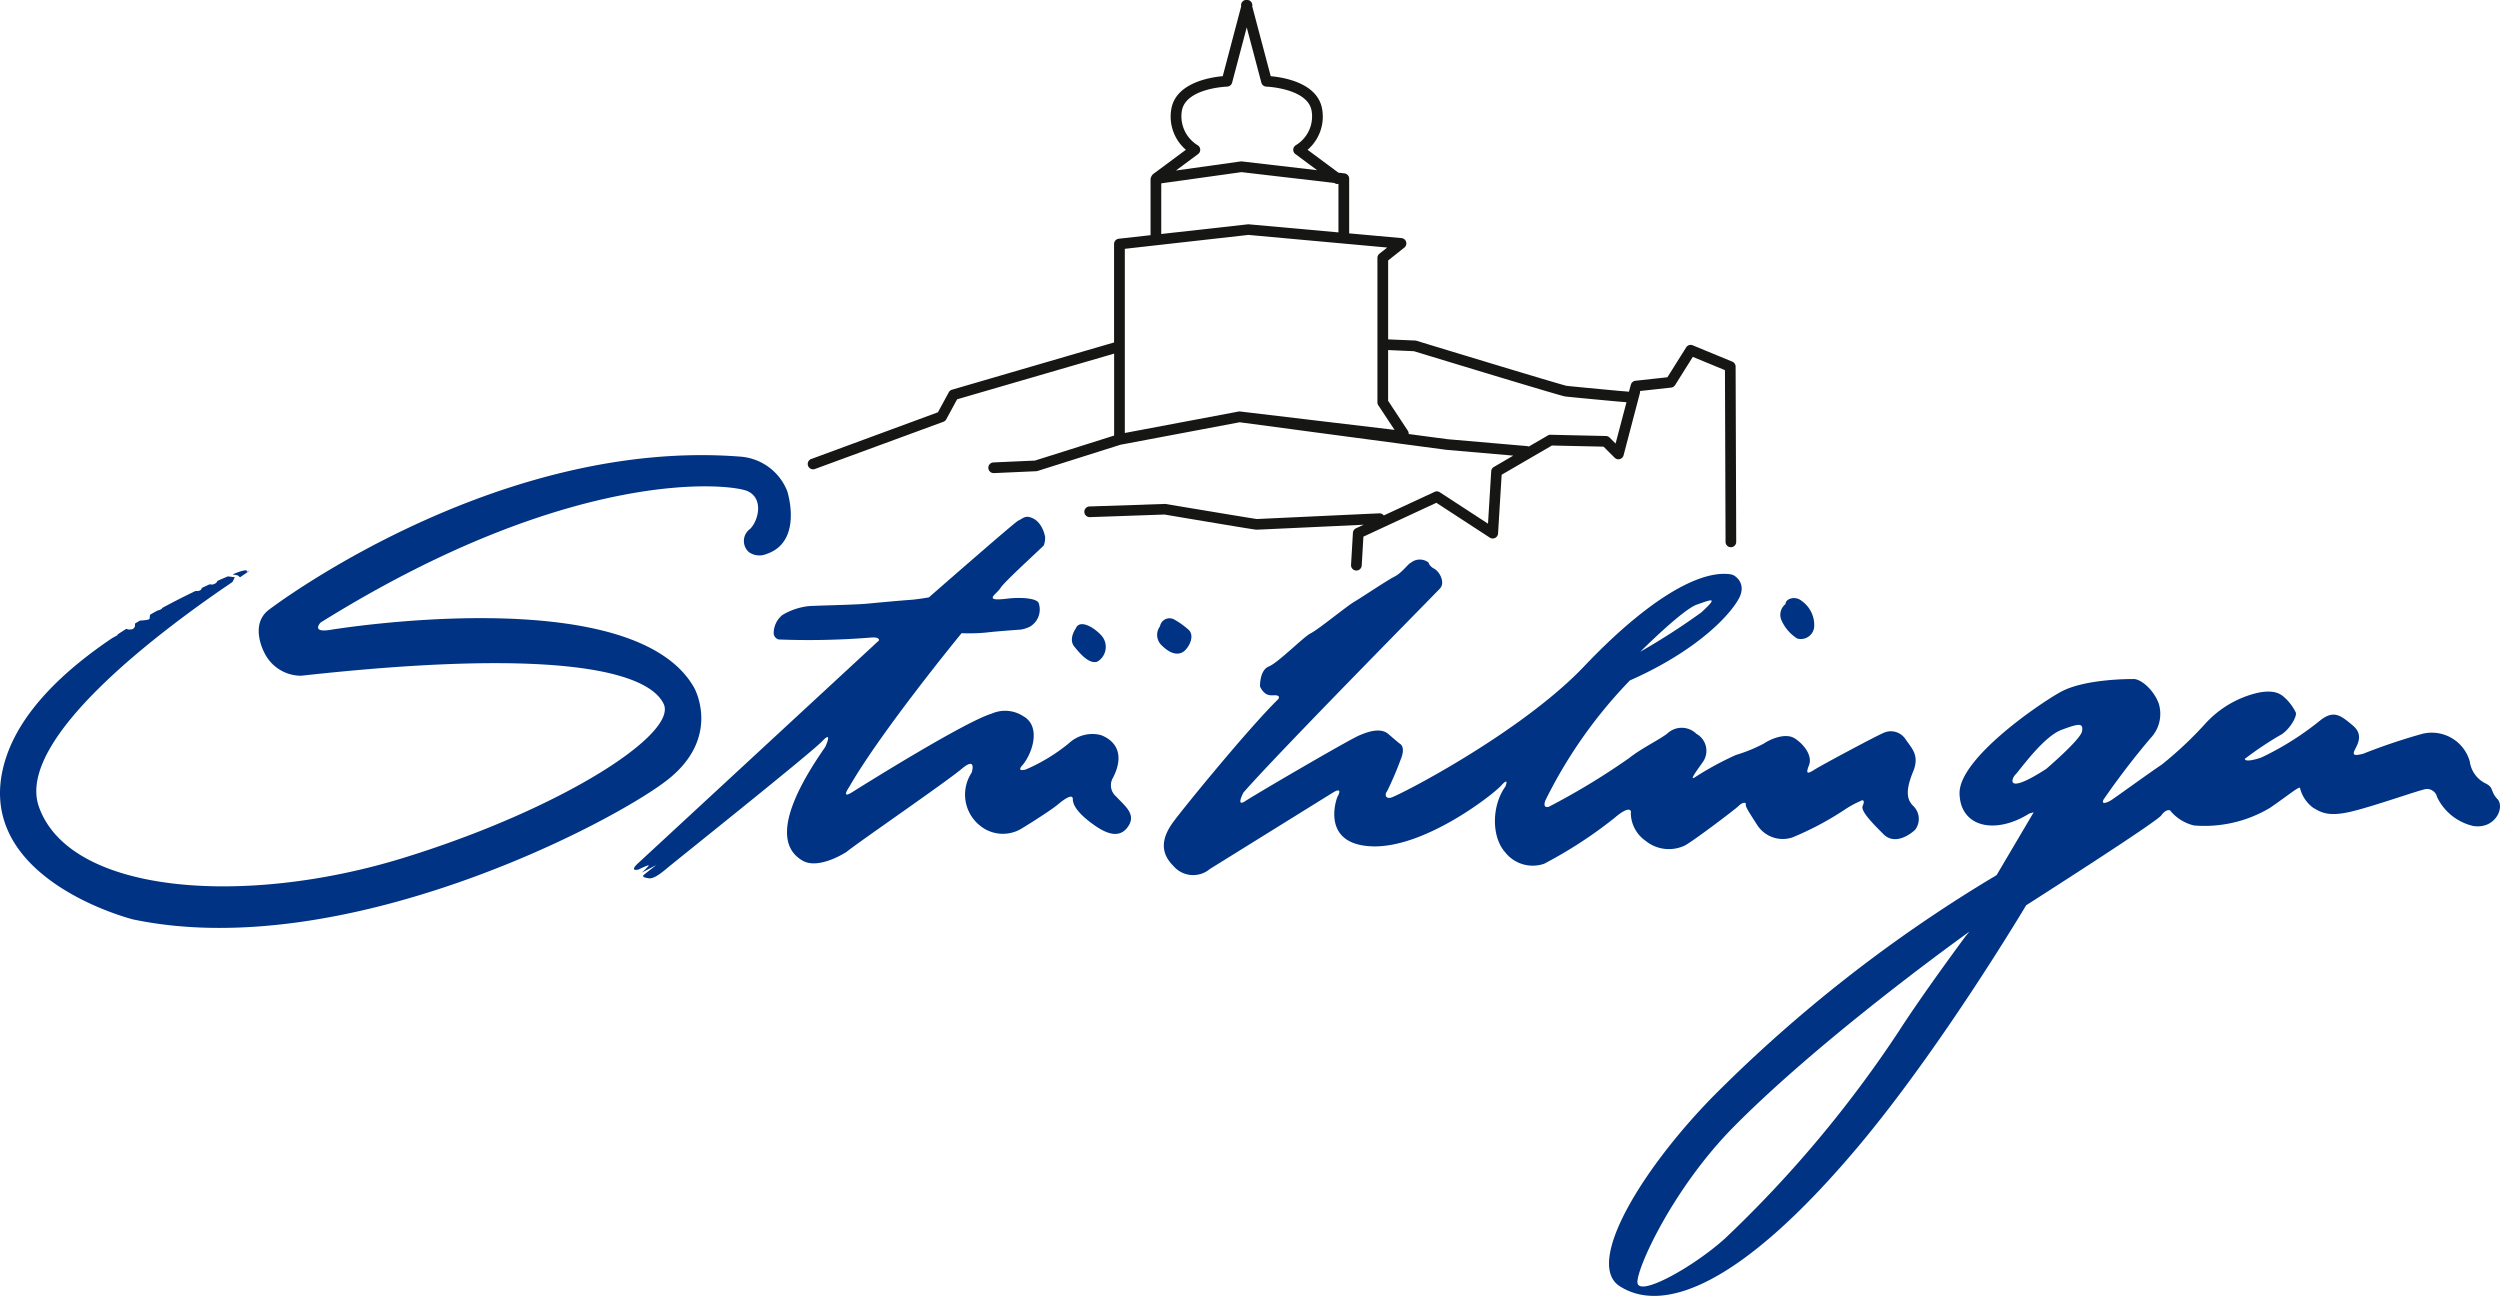 <svg xmlns="http://www.w3.org/2000/svg" xmlns:xlink="http://www.w3.org/1999/xlink" width="220.576" height="114.338" viewBox="0 0 220.576 114.338">
  <defs>
    <clipPath id="clip-path">
      <rect id="Rechteck_4" data-name="Rechteck 4" width="220.576" height="114.338" fill="none"/>
    </clipPath>
  </defs>
  <g id="Gruppe_4" data-name="Gruppe 4" clip-path="url(#clip-path)">
    <path id="Pfad_56" data-name="Pfad 56" d="M123.858,72.323s-.665.915-.125,1.58,1.331,1.58,2.037,1.331a1.51,1.51,0,0,0,.374-2.287c-.665-.749-1.955-1.5-2.287-.624" transform="translate(-28.949 -16.858)" fill="#003383"/>
    <path id="Pfad_57" data-name="Pfad 57" d="M133.6,71.959a1.265,1.265,0,0,0,.125,1.663c.79.79,1.414.874,1.871.624s1.206-1.455.457-2.037a7,7,0,0,0-1.247-.874.853.853,0,0,0-1.206.624" transform="translate(-31.251 -16.702)" fill="#003383"/>
    <path id="Pfad_58" data-name="Pfad 58" d="M205.607,69.456a1.205,1.205,0,0,0-.374,1.372,3.629,3.629,0,0,0,1.414,1.664,1.182,1.182,0,0,0,1.5-1.165,2.6,2.6,0,0,0-1.122-2.162c-.541-.458-1.414-.208-1.414.291" transform="translate(-48.075 -16.154)" fill="#003383"/>
    <path id="Pfad_59" data-name="Pfad 59" d="M73.276,90.255l21.4-19.793s.1-.333-.748-.25a68.439,68.439,0,0,1-8.1.166.592.592,0,0,1-.443-.554,2.064,2.064,0,0,1,.776-1.608,5.687,5.687,0,0,1,2.273-.776c.554-.055,4.047-.111,5.212-.222s2.967-.277,3.77-.332c.666-.046,1.663-.222,1.663-.222s7.6-6.653,7.873-6.764.551-.413.942-.333c1.221.25,1.442,1.774,1.442,1.774a2.046,2.046,0,0,1-.111.721c-.109.166-3.493,3.216-3.825,3.77s-1.664,1.22.61.942c1.047-.128,2.672-.073,2.772.443a1.744,1.744,0,0,1-.859,2.066,3.12,3.12,0,0,1-.721.222s-2.19.152-3.077.263a16.125,16.125,0,0,1-2.162.055s-7.1,8.649-9.924,13.584c0,0-.776,1.109.277.443s9.924-6.21,12.308-6.931a2.925,2.925,0,0,1,2.772.222c1.608.887.831,3.271-.056,4.324,0,0-.609.61.277.388a15.771,15.771,0,0,0,3.827-2.328,3.033,3.033,0,0,1,2.772-.721c.831.277,2.384,1.276,1.109,3.77a1.3,1.3,0,0,0,.278,1.664c.831.887,1.829,1.608,1,2.716s-2.107.444-3.272-.443-1.553-1.553-1.553-2.051-.735-.019-1.275.443c-.582.5-2.606,1.774-3.161,2.107a3.185,3.185,0,0,1-3.77-.222,3.5,3.5,0,0,1-.72-4.657s.5-1.5-.887-.332-9.273,6.584-10.146,7.318c0,0-2.439,1.609-3.881.776s-2.883-3.05,2-10.035c0,0,.72-1.553-.277-.5S76.63,90.005,75.91,90.616s-1.22.887-1.553.831-.665-.111-.388-.333,1.054-.831,1.054-.831l-1.275.665a6.175,6.175,0,0,0,.609-.609c.111-.167-.887.332-.887.332s-.776.222-.194-.416" transform="translate(-17.123 -13.957)" fill="#003383"/>
    <path id="Pfad_60" data-name="Pfad 60" d="M263.806,88.844c-.665-.721-.277-1-1.053-1.387a2.521,2.521,0,0,1-1.387-1.94,3.486,3.486,0,0,0-4.158-2.439,51.868,51.868,0,0,0-5.267,1.774c-.5.111-.942.222-.776-.222s.942-1.386-.111-2.273-1.663-1.386-2.827-.5a25.656,25.656,0,0,1-5.268,3.326c-1.5.5-1.442.111-1.442.111a30.658,30.658,0,0,1,3.05-2.051c.832-.388,1.608-1.719,1.442-2.051a4.435,4.435,0,0,0-.831-1.165c-.277-.222-.72-.942-2.55-.554a9.038,9.038,0,0,0-4.546,2.661,33.1,33.1,0,0,1-3.881,3.659c-1.165.776-4.214,2.994-4.491,3.161s-.887.443-.665-.056a67.867,67.867,0,0,1,4.158-5.433,3.1,3.1,0,0,0,.721-3.05c-.444-1.22-1.608-2.218-2.273-2.162,0,0-4.269-.056-6.432,1.164s-8.926,5.933-8.871,8.927,3.161,3.66,6.154,1.774l.388-.11-3.272,5.544a126.987,126.987,0,0,0-25.06,19.572c-6.356,6.509-11.258,14.709-8.206,16.688,3.786,2.456,10.609.072,20.958-12.2,7.44-8.82,14.915-21.4,14.915-21.4s11.477-7.319,11.92-7.928.776-.444.776-.444a3.885,3.885,0,0,0,2.107,1.331,11.289,11.289,0,0,0,6.708-1.552c1.774-1.22,2.661-2,2.661-1.719a3.065,3.065,0,0,0,1.165,1.719c.609.332,1.22.831,3.327.332s6.1-1.94,6.653-2a.925.925,0,0,1,.942.721,4.7,4.7,0,0,0,3.216,2.55c1.94.277,2.772-1.664,2.106-2.384m-46.932,12.115s-3.687,4.962-5.9,8.4a104.189,104.189,0,0,1-15.3,18.24c-2.788,2.53-7.8,5.333-7.747,3.836s3.309-8.44,8.524-13.7c8.064-8.14,20.763-17.187,20.763-17.187Zm10.285-18.1c-.111.72-3.161,3.327-3.161,3.327-3.6,2.328-3.1.887-2.716.5s2.439-3.327,4.047-3.937,1.941-.609,1.83.111" transform="translate(-43.457 -18.34)" fill="#003383"/>
    <path id="Pfad_61" data-name="Pfad 61" d="M200.195,86.167c-.624-.624-.541-1.58.041-2.994s-.125-2.037-.665-2.827a1.544,1.544,0,0,0-1.83-.624c-.5.167-5.614,2.911-6.2,3.285s-.831.457-.5-.374-.416-1.829-1.247-2.37-2.2.083-2.745.458a13.768,13.768,0,0,1-2.453,1,27.389,27.389,0,0,0-3.535,1.913c-.707.5.125-.583.583-1.248a1.714,1.714,0,0,0-.541-2.537,1.842,1.842,0,0,0-2.537-.041c-.665.541-2.329,1.331-3.41,2.2a61.843,61.843,0,0,1-7.069,4.283c-.623.166-.291-.583-.291-.583a41.712,41.712,0,0,1,7.443-10.562c7.027-3.118,9.688-6.861,9.813-7.734a1.316,1.316,0,0,0-.416-1.372.994.994,0,0,0-.457-.25c-2.745-.457-7.36,2.2-12.974,8.109s-16.55,11.518-17.091,11.6-.457-.416-.291-.583a29.348,29.348,0,0,0,1.206-2.827c.374-.915.083-1.247-.041-1.331s-.416-.332-1.04-.873-1.58-.333-2.619.125-9.149,5.2-10.021,5.78-.167-.749-.167-.749c3.077-3.534,16.841-17.465,17.34-18.005s-.041-1.5-.5-1.746-.5-.541-.5-.541a1.245,1.245,0,0,0-1.566.014c-.222.056-.776.887-1.442,1.22s-2.883,1.83-3.548,2.218-3.161,2.439-3.826,2.772-2.883,2.605-3.715,2.938-.776,1.774-.776,1.774c.5,1,1.054.721,1.442.776s.166.332.166.332c-2.619,2.565-8.482,9.745-9.314,10.909s-1.248,2.5.041,3.785a2.29,2.29,0,0,0,3.243.291c.874-.541,9.98-6.2,10.853-6.737s.5.208.417.333-1.58,4.242,3.035,4.408,10.645-4.533,11.394-5.364.374.083.374.083c-1.207,1.664-1.248,4.408-.042,5.781a3.094,3.094,0,0,0,3.451,1.039,38.779,38.779,0,0,0,6.2-4.033c1.206-1.04,1.539-.79,1.455-.416a3.021,3.021,0,0,0,1.289,2.412,3.263,3.263,0,0,0,3.493.416c.707-.374,4.408-3.16,4.741-3.493s.665-.332.623-.125.292.707,1.04,1.871a2.679,2.679,0,0,0,3.077,1.04,27.042,27.042,0,0,0,4.616-2.453,8.227,8.227,0,0,1,1.372-.749c.25-.166.416-.041.208.416s.873,1.539,1.829,2.5,2.246.125,2.786-.374a1.58,1.58,0,0,0-.207-2.162M181.15,68.453c1.276-.443,1.98-.763.388.693a60.487,60.487,0,0,1-5.378,3.465s3.714-3.715,4.99-4.158" transform="translate(-31.435 -15.109)" fill="#003383"/>
    <path id="Pfad_62" data-name="Pfad 62" d="M26.8,66.078c1.578-.66,1.244-.2,1.244-.2s.82-.482-.583.458l-.207-.167Z" transform="translate(-6.281 -15.403)" fill="#003383"/>
    <path id="Pfad_63" data-name="Pfad 63" d="M20.507,63.646C14.7,67.565,1.282,77.412,3.436,83.484,6.173,91.2,21.6,92.319,35.662,87.964S59.8,77.015,58.556,74.4s-8.337-5.1-31.977-2.488a3.6,3.6,0,0,1-3.255-2.034s-1.351-2.455.4-3.785S44.565,50.971,65.3,52.579a4.825,4.825,0,0,1,4.159,3.05s1.441,4.435-1.83,5.543a1.611,1.611,0,0,1-1.553-.166,1.309,1.309,0,0,1,.111-2.051c.72-.72,1.22-2.661-.222-3.326s-15.385-2.3-37.674,11.587c0,0-.859.887.749.665,0,0,26.835-4.49,32.212,5.1,0,0,2.439,4.324-2.328,8.094S30.372,97.322,11.743,93.413c0,0-14.637-3.66-11.227-14.222,1.361-4.215,5.232-7.807,9.393-10.606l0,0,.458-.25.018-.073c.255-.167.51-.332.766-.493a.592.592,0,0,0,.256.067A1.48,1.48,0,0,0,11.7,67.8s.207-.125.207-.29c0-.052,0-.127.01-.206l.428-.256c.2-.012.851-.057.851-.163a3.169,3.169,0,0,1,.052-.362c.216-.122.43-.243.643-.36.13-.031.393-.109.426-.233,1.021-.553,2.008-1.052,2.932-1.495.218.021.442-.015.52-.17.015-.031.027-.064.041-.1.239-.113.474-.222.7-.325a.583.583,0,0,0,.63-.2c.016-.03.032-.068.049-.1q.477-.21.908-.394l.332.039.291.042Z" transform="translate(0 -12.292)" fill="#003383"/>
    <path id="Pfad_64" data-name="Pfad 64" d="M174.96,32.342a.474.474,0,0,0-.291-.434l-3.494-1.442a.468.468,0,0,0-.579.185l-1.654,2.635-2.822.308a.473.473,0,0,0-.4.343l-.172.622-.939-.079c-1.168-.107-4.27-.4-4.562-.438-.434-.088-8.162-2.427-13.25-3.978a.481.481,0,0,0-.119-.02l-2.376-.1V22.98l1.429-1.134a.472.472,0,0,0-.25-.839l-4.617-.417V15.766a.473.473,0,0,0-.417-.469l-.533-.062-2.72-2.018a3.858,3.858,0,0,0,1.277-3.637c-.427-2.3-3.471-2.763-4.529-2.857L132.31.56a.47.47,0,0,0-.337-.552A.471.471,0,0,0,131.881,0c-.018,0-.036,0-.054,0a.524.524,0,0,0-.061,0,.392.392,0,0,0-.09.005.471.471,0,0,0-.338.552l-1.629,6.164c-1.059.093-4.1.561-4.529,2.857a3.854,3.854,0,0,0,1.277,3.637l-2.925,2.17c-.013.011-.011.031-.025.042a.448.448,0,0,0-.106.176.434.434,0,0,0-.047.125c0,.013-.014.022-.014.036v4.986l-2.8.312a.47.47,0,0,0-.419.469v8.683l-14.3,4.17a.471.471,0,0,0-.283.228l-.959,1.765-11.119,4.1a.472.472,0,1,0,.257.907l11.311-4.158a.469.469,0,0,0,.286-.229l.959-1.767L120.126,31.2V38.43l-6.985,2.206-3.653.164a.471.471,0,0,0,.02.942h.021l3.715-.166a.5.5,0,0,0,.122-.021l7.318-2.315L131.2,37.257l18.243,2.432,5.9.511-1.713,1a.471.471,0,0,0-.234.379l-.283,4.625-4.256-2.773a.466.466,0,0,0-.456-.033l-4.483,2.08a.463.463,0,0,0-.364-.185c-.084,0-1.727.077-5.455.25l-5.376.251c-.282-.029-4.935-.809-8.09-1.332l-6.653.222a.472.472,0,1,0,.031.942l6.558-.228c7.912,1.337,8.067,1.337,8.119,1.337.084,0,1.727-.077,5.455-.25l4-.187-.675.314a.469.469,0,0,0-.273.4l-.166,2.827a.472.472,0,0,0,.443.5l.029,0a.472.472,0,0,0,.47-.444l.149-2.546,6.437-2.987,4.716,3.073a.471.471,0,0,0,.727-.366l.318-5.182,4.435-2.578,4.558.1.975.975a.471.471,0,0,0,.789-.214l1.441-5.489a.443.443,0,0,0,.008-.126l.016-.058,2.732-.3a.472.472,0,0,0,.348-.218l1.563-2.491,2.836,1.17.053,15.155a.473.473,0,0,0,.472.47h0a.472.472,0,0,0,.469-.474ZM127.484,12.806a2.987,2.987,0,0,1-1.378-3.053c.37-1.981,3.951-2.109,3.987-2.11a.474.474,0,0,0,.443-.351l1.29-4.878,1.29,4.878a.472.472,0,0,0,.443.351c.036,0,3.622.155,3.987,2.11a2.966,2.966,0,0,1-1.38,3.053.477.477,0,0,0-.236.382.471.471,0,0,0,.19.406l1.917,1.422-6.628-.772a.558.558,0,0,0-.119,0l-5.711.8,1.953-1.449a.472.472,0,0,0-.047-.789m-3.2,3.37,7.075-.988,8.195.955,0,0a.473.473,0,0,0,.28.093.446.446,0,0,0,.083-.019v4.287l-7.953-.717-7.682.858Zm-3.216,5.777,10.907-1.227L144.22,21.84l-.685.543a.471.471,0,0,0-.179.369V35.5a.471.471,0,0,0,.079.26l1.432,2.168-13.624-1.622a.491.491,0,0,0-.142.005l-10.032,1.891Zm43.3,17.182-.528-.528a.473.473,0,0,0-.324-.138l-4.879-.11a.4.4,0,0,0-.247.064l-1.684.978a.47.47,0,0,0-.145-.043l-7.02-.607-3.428-.457a.467.467,0,0,0-.066-.279L144.3,35.363V30.886l2.276.1c3.1.946,12.928,3.934,13.32,3.99s4.452.43,4.628.446l.807.067Z" transform="translate(-21.826 0)" fill="#161615"/>
  </g>
</svg>
